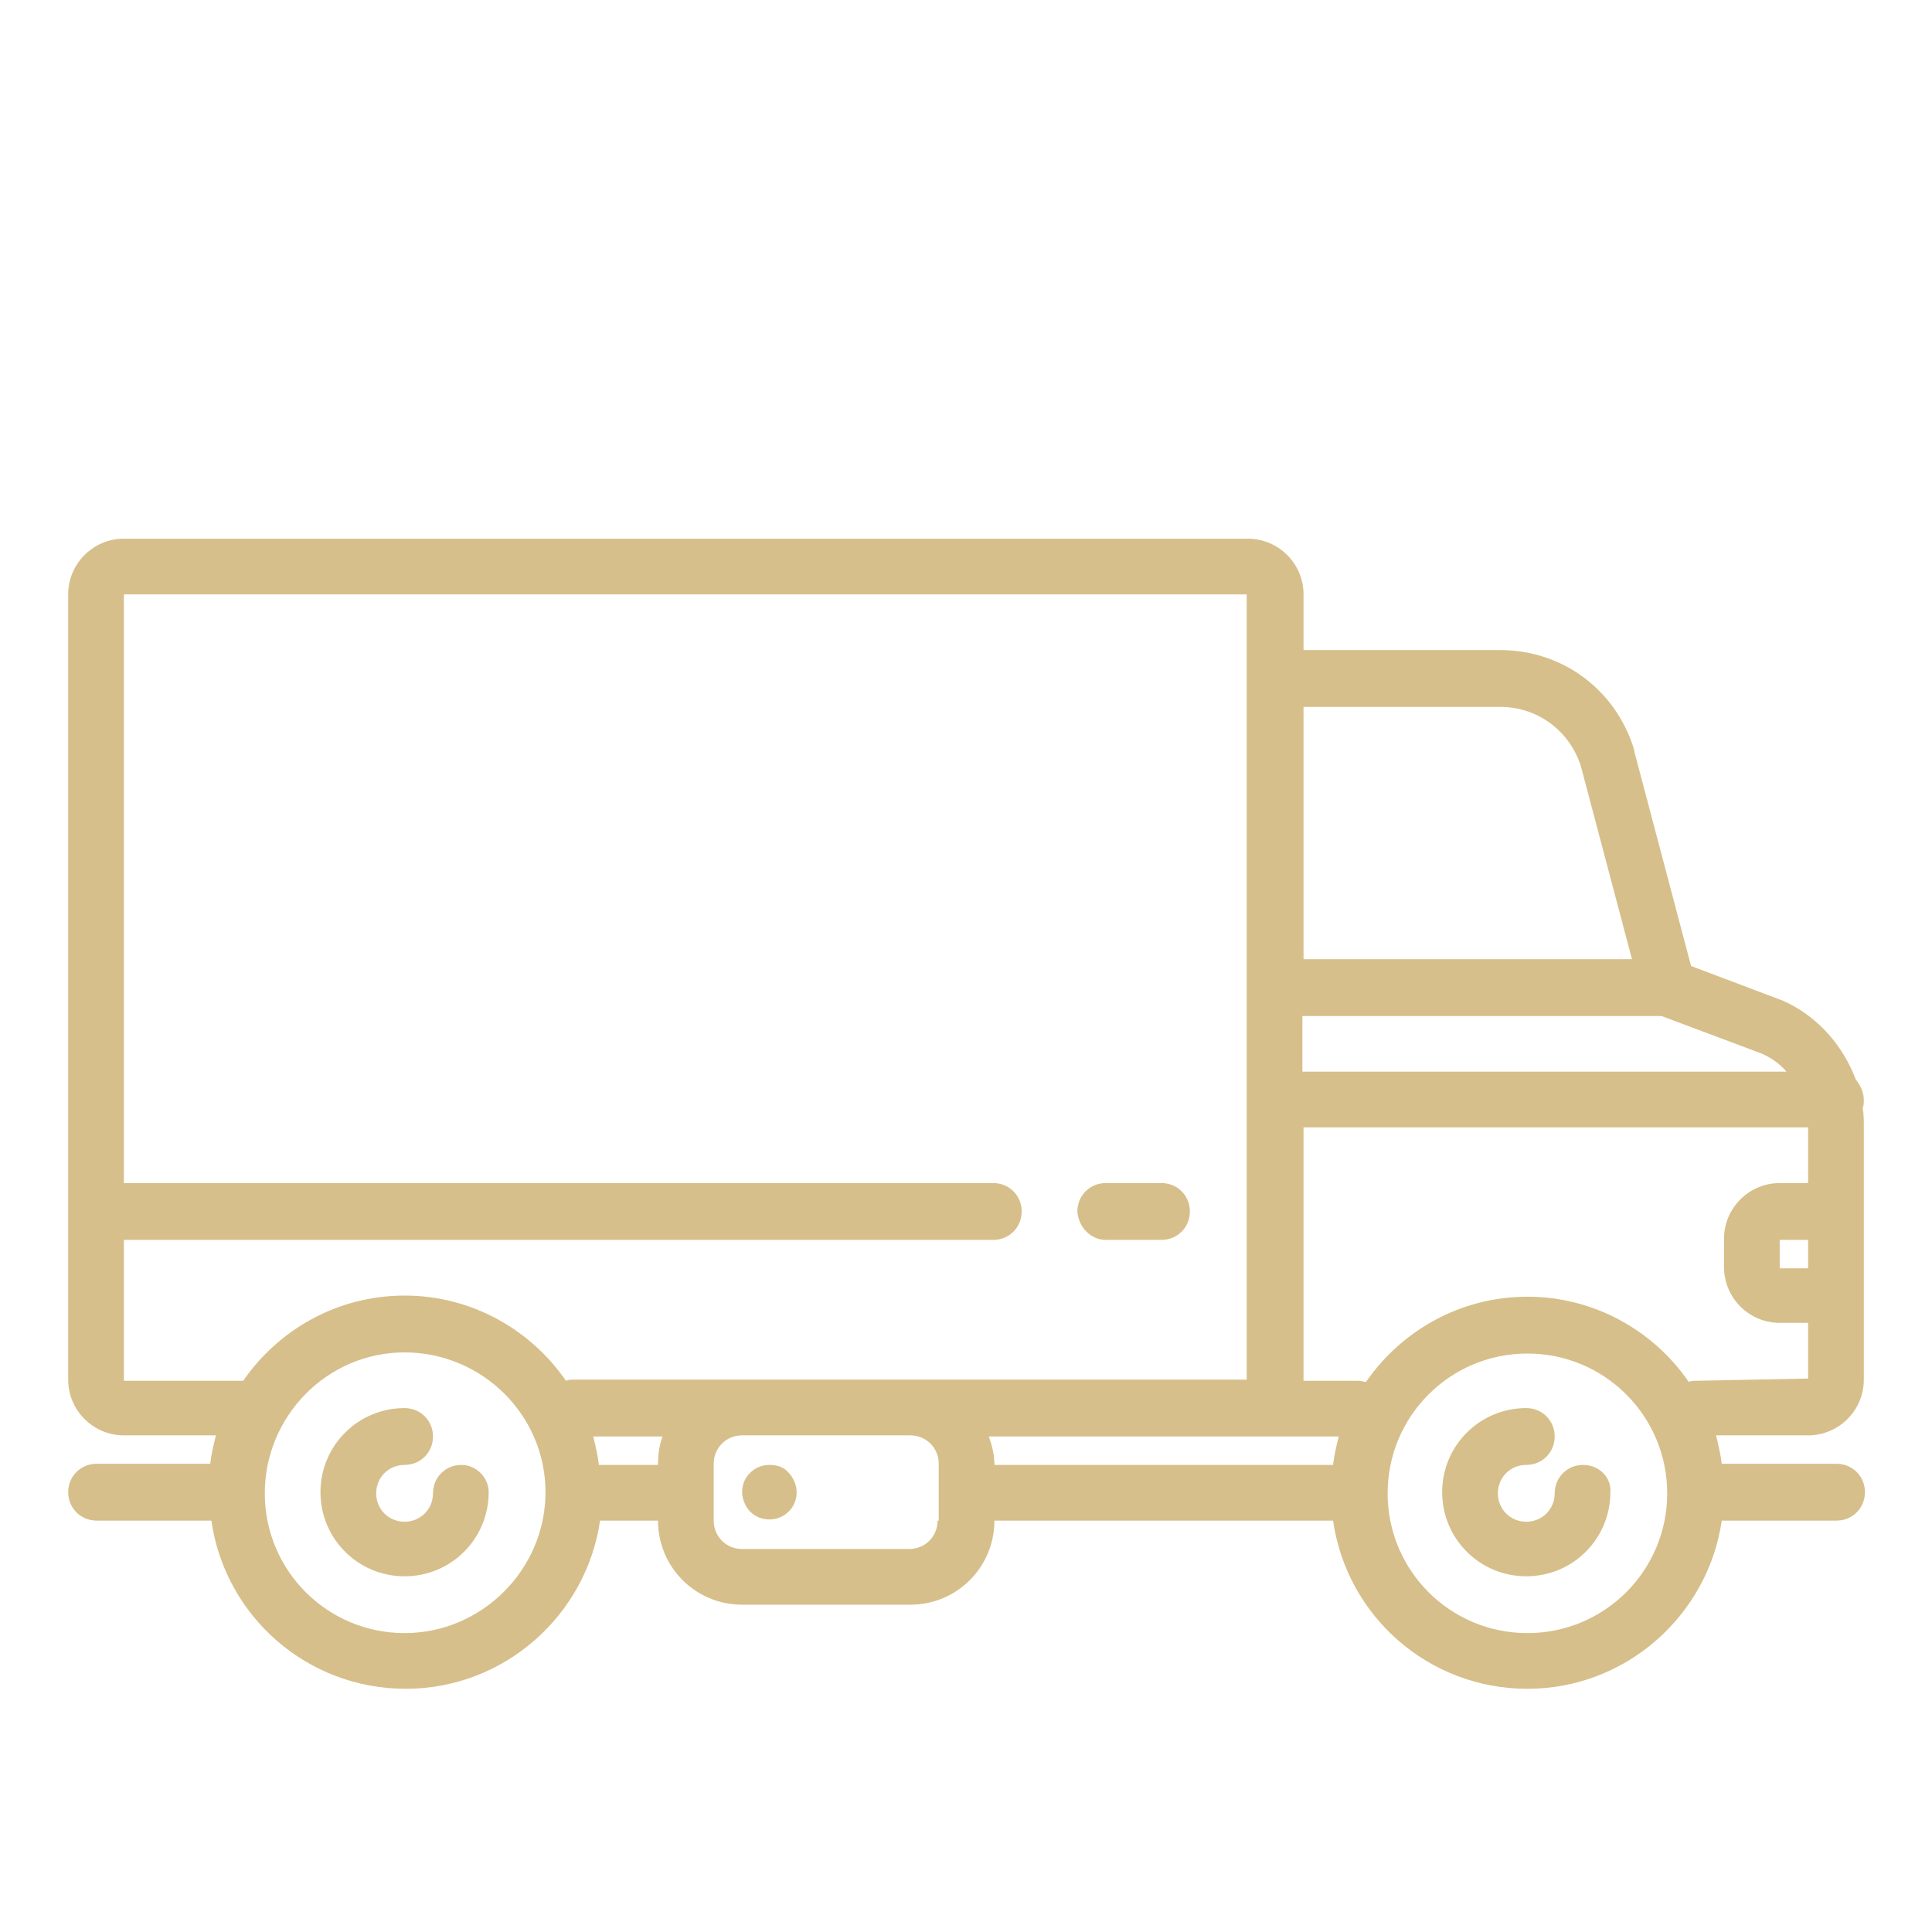 <?xml version="1.0" encoding="utf-8"?>
<!-- Generator: Adobe Illustrator 23.0.3, SVG Export Plug-In . SVG Version: 6.00 Build 0)  -->
<svg version="1.1" id="Calque_1" xmlns="http://www.w3.org/2000/svg" xmlns:xlink="http://www.w3.org/1999/xlink" x="0px" y="0px"
	 viewBox="0 0 170 170" style="enable-background:new 0 0 170 170;" xml:space="preserve">
<style type="text/css">
	.st0{fill:#D6BF8A;}
</style>
<g id="DOPPING">
</g>
<g id="OGM">
</g>
<g id="USINE">
</g>
<g id="PREUVE">
	<g>
		<path class="st0" d="M40.6,128.9c-1.4,0-2.5,1.1-2.5,2.5s-1.1,2.5-2.5,2.5s-2.5-1.1-2.5-2.5s1.1-2.5,2.5-2.5s2.5-1.1,2.5-2.5
			s-1.1-2.5-2.5-2.5c-4.1,0-7.4,3.3-7.4,7.4c0,4.1,3.3,7.4,7.4,7.4s7.4-3.3,7.4-7.4C43,130,41.9,128.9,40.6,128.9z"/>
		<path class="st0" d="M139.3,128.9c-1.4,0-2.5,1.1-2.5,2.5s-1.1,2.5-2.5,2.5s-2.5-1.1-2.5-2.5s1.1-2.5,2.5-2.5s2.5-1.1,2.5-2.5
			s-1.1-2.5-2.5-2.5c-4.1,0-7.4,3.3-7.4,7.4c0,4.1,3.3,7.4,7.4,7.4s7.4-3.3,7.4-7.4C141.8,130,140.7,128.9,139.3,128.9z"/>
		<path class="st0" d="M164,96.8c0-0.7-0.3-1.3-0.7-1.8c-1.1-2.9-3.2-5.4-6.1-6.8c-0.1,0-0.2-0.1-0.2-0.1l-8.2-3.1l-5-18.9V66
			c-1.6-5.3-6.3-8.8-11.8-8.8h-17.3v-4.9c0-2.7-2.2-4.9-4.9-4.9H10.9c-2.7,0-4.9,2.2-4.9,4.9v69.1c0,2.7,2.2,4.9,4.9,4.9H19
			c-0.2,0.8-0.4,1.6-0.5,2.5h-10c-1.4,0-2.5,1.1-2.5,2.5s1.1,2.5,2.5,2.5h10.1c1.2,8.4,8.4,14.8,17.1,14.8s15.9-6.5,17.1-14.8h5.1
			c0,4.1,3.3,7.4,7.4,7.4h14.8c4.1,0,7.4-3.3,7.4-7.4h29.8c1.2,8.4,8.4,14.8,17.1,14.8s15.9-6.5,17.1-14.8h10.1
			c1.4,0,2.5-1.1,2.5-2.5s-1.1-2.5-2.5-2.5h-10.1c-0.1-0.8-0.3-1.7-0.5-2.5h8.1c2.7,0,4.9-2.2,4.9-4.9V99.2c0-0.6,0-1.2-0.1-1.7
			C164,97.3,164,97,164,96.8z M159.1,111.6h-2.5v-2.5h2.5V111.6z M157.2,94.3h-42.6v-4.9h31.6l8.8,3.3
			C155.9,93.1,156.6,93.6,157.2,94.3z M132,62.2c3.3,0,6.1,2.1,7.1,5.2l4.5,17h-28.9V62.2H132z M20.8,121.5h-9.9v-12.4h76.5
			c1.4,0,2.5-1.1,2.5-2.5s-1.1-2.5-2.5-2.5H10.9V52.3h98.8v69.1H80.1H65.3H50.4c-0.2,0-0.4,0-0.6,0.1c-3.1-4.5-8.3-7.5-14.2-7.5
			s-11.1,3-14.2,7.5C21.2,121.5,21,121.5,20.8,121.5z M35.6,143.7c-6.8,0-12.3-5.5-12.3-12.3c0-6.8,5.5-12.4,12.3-12.4
			S48,124.5,48,131.3C48,138.1,42.4,143.7,35.6,143.7z M52.7,128.9c-0.1-0.8-0.3-1.7-0.5-2.5h6.1c-0.3,0.8-0.4,1.6-0.4,2.5H52.7z
			 M82.5,133.8c0,1.4-1.1,2.5-2.5,2.5H65.3c-1.4,0-2.5-1.1-2.5-2.5v-2.5l0,0l0,0v-2.5c0-1.4,1.1-2.5,2.5-2.5h14.8
			c1.4,0,2.5,1.1,2.5,2.5v5H82.5z M87,126.4h25.1h5.7c-0.2,0.8-0.4,1.6-0.5,2.5H87.5C87.5,128,87.3,127.2,87,126.4z M134.4,143.7
			c-6.8,0-12.3-5.5-12.3-12.3c0-6.8,5.5-12.3,12.3-12.3s12.3,5.5,12.3,12.3C146.7,138.2,141.2,143.7,134.4,143.7z M149.2,121.5
			c-0.2,0-0.4,0-0.6,0.1c-3.1-4.5-8.3-7.5-14.2-7.5s-11.1,3-14.2,7.5c-0.2,0-0.4-0.1-0.6-0.1h-4.9V99.2h44.4v4.9h-2.5
			c-2.7,0-4.9,2.2-4.9,4.9v2.5c0,2.7,2.2,4.9,4.9,4.9h2.5v4.9L149.2,121.5L149.2,121.5z"/>
		<path class="st0" d="M67.7,128.9c-0.7,0-1.3,0.3-1.7,0.7c-0.5,0.5-0.7,1.1-0.7,1.7c0,0.6,0.3,1.3,0.7,1.7c0.5,0.5,1.1,0.7,1.7,0.7
			c0.7,0,1.3-0.3,1.7-0.7c0.5-0.5,0.7-1.1,0.7-1.7c0-0.6-0.3-1.3-0.7-1.7C69,129.1,68.4,128.9,67.7,128.9z"/>
		<path class="st0" d="M97.3,109.1h4.9c1.4,0,2.5-1.1,2.5-2.5s-1.1-2.5-2.5-2.5h-4.9c-1.4,0-2.5,1.1-2.5,2.5
			C94.9,108,96,109.1,97.3,109.1z"/>
	</g>
</g>
<g id="DURABLE">
</g>
</svg>
